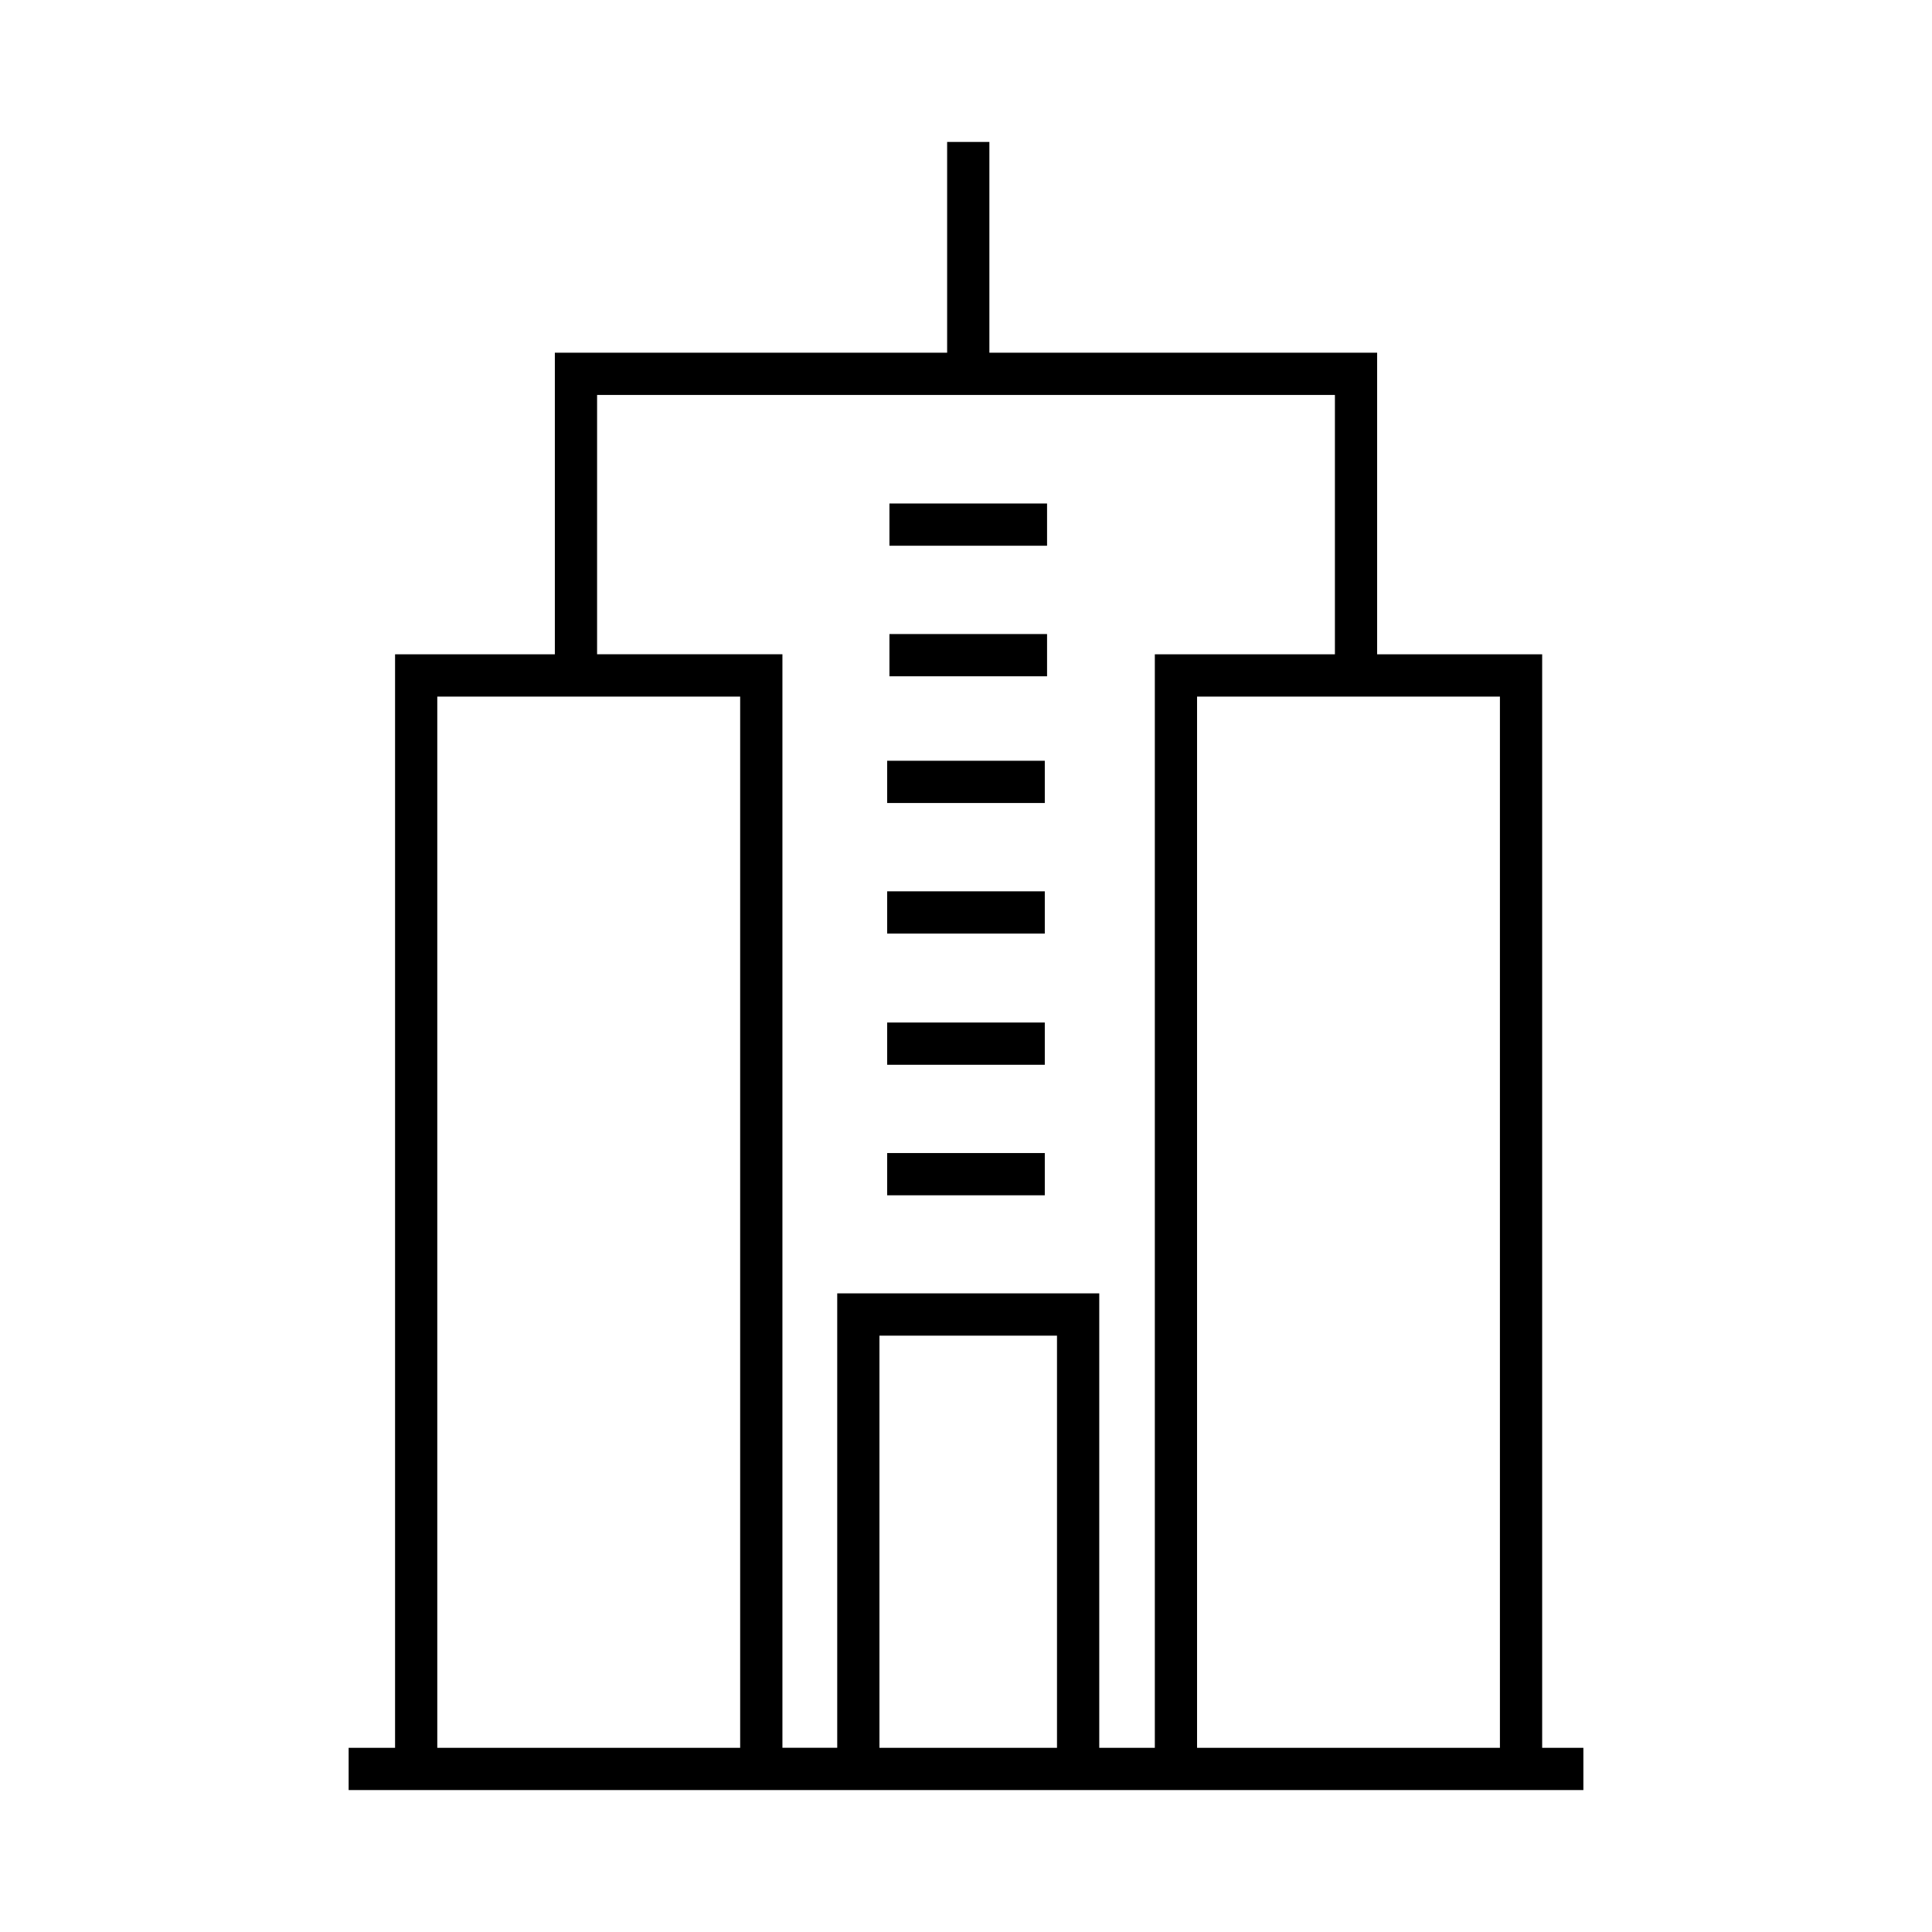 <?xml version="1.0" encoding="UTF-8"?>
<!-- The Best Svg Icon site in the world: iconSvg.co, Visit us! https://iconsvg.co -->
<svg fill="#000000" width="800px" height="800px" version="1.1" viewBox="144 144 512 512" xmlns="http://www.w3.org/2000/svg">
 <g>
  <path d="m552.69 607.19v-289.79h-43.734v-79.93h-102.76v-55.852h-11.195v55.852h-103.96v79.934h-42.344v289.79h-12.305v11.195h327.22v-11.195zm-11.195 0h-80.262v-278.59h80.262zm-239.26-358.53h195.53v68.738h-47.723v289.79h-14.727v-120.43h-69.441v120.42h-14.523v-289.79h-49.117zm121.88 358.53h-47.051v-109.23h47.051zm-164.23-278.59h80.266v278.59h-80.266z"/>
  <path d="m379.71 277.43h41.77v11.195h-41.77z"/>
  <path d="m379.71 312.03h41.77v11.195h-41.77z"/>
  <path d="m379.11 345.61h41.77v11.195h-41.77z"/>
  <path d="m379.11 380.21h41.77v11.195h-41.77z"/>
  <path d="m379.11 414.98h41.77v11.195h-41.77z"/>
  <path d="m379.11 449.57h41.77v11.195h-41.77z"/>
 </g>
</svg>